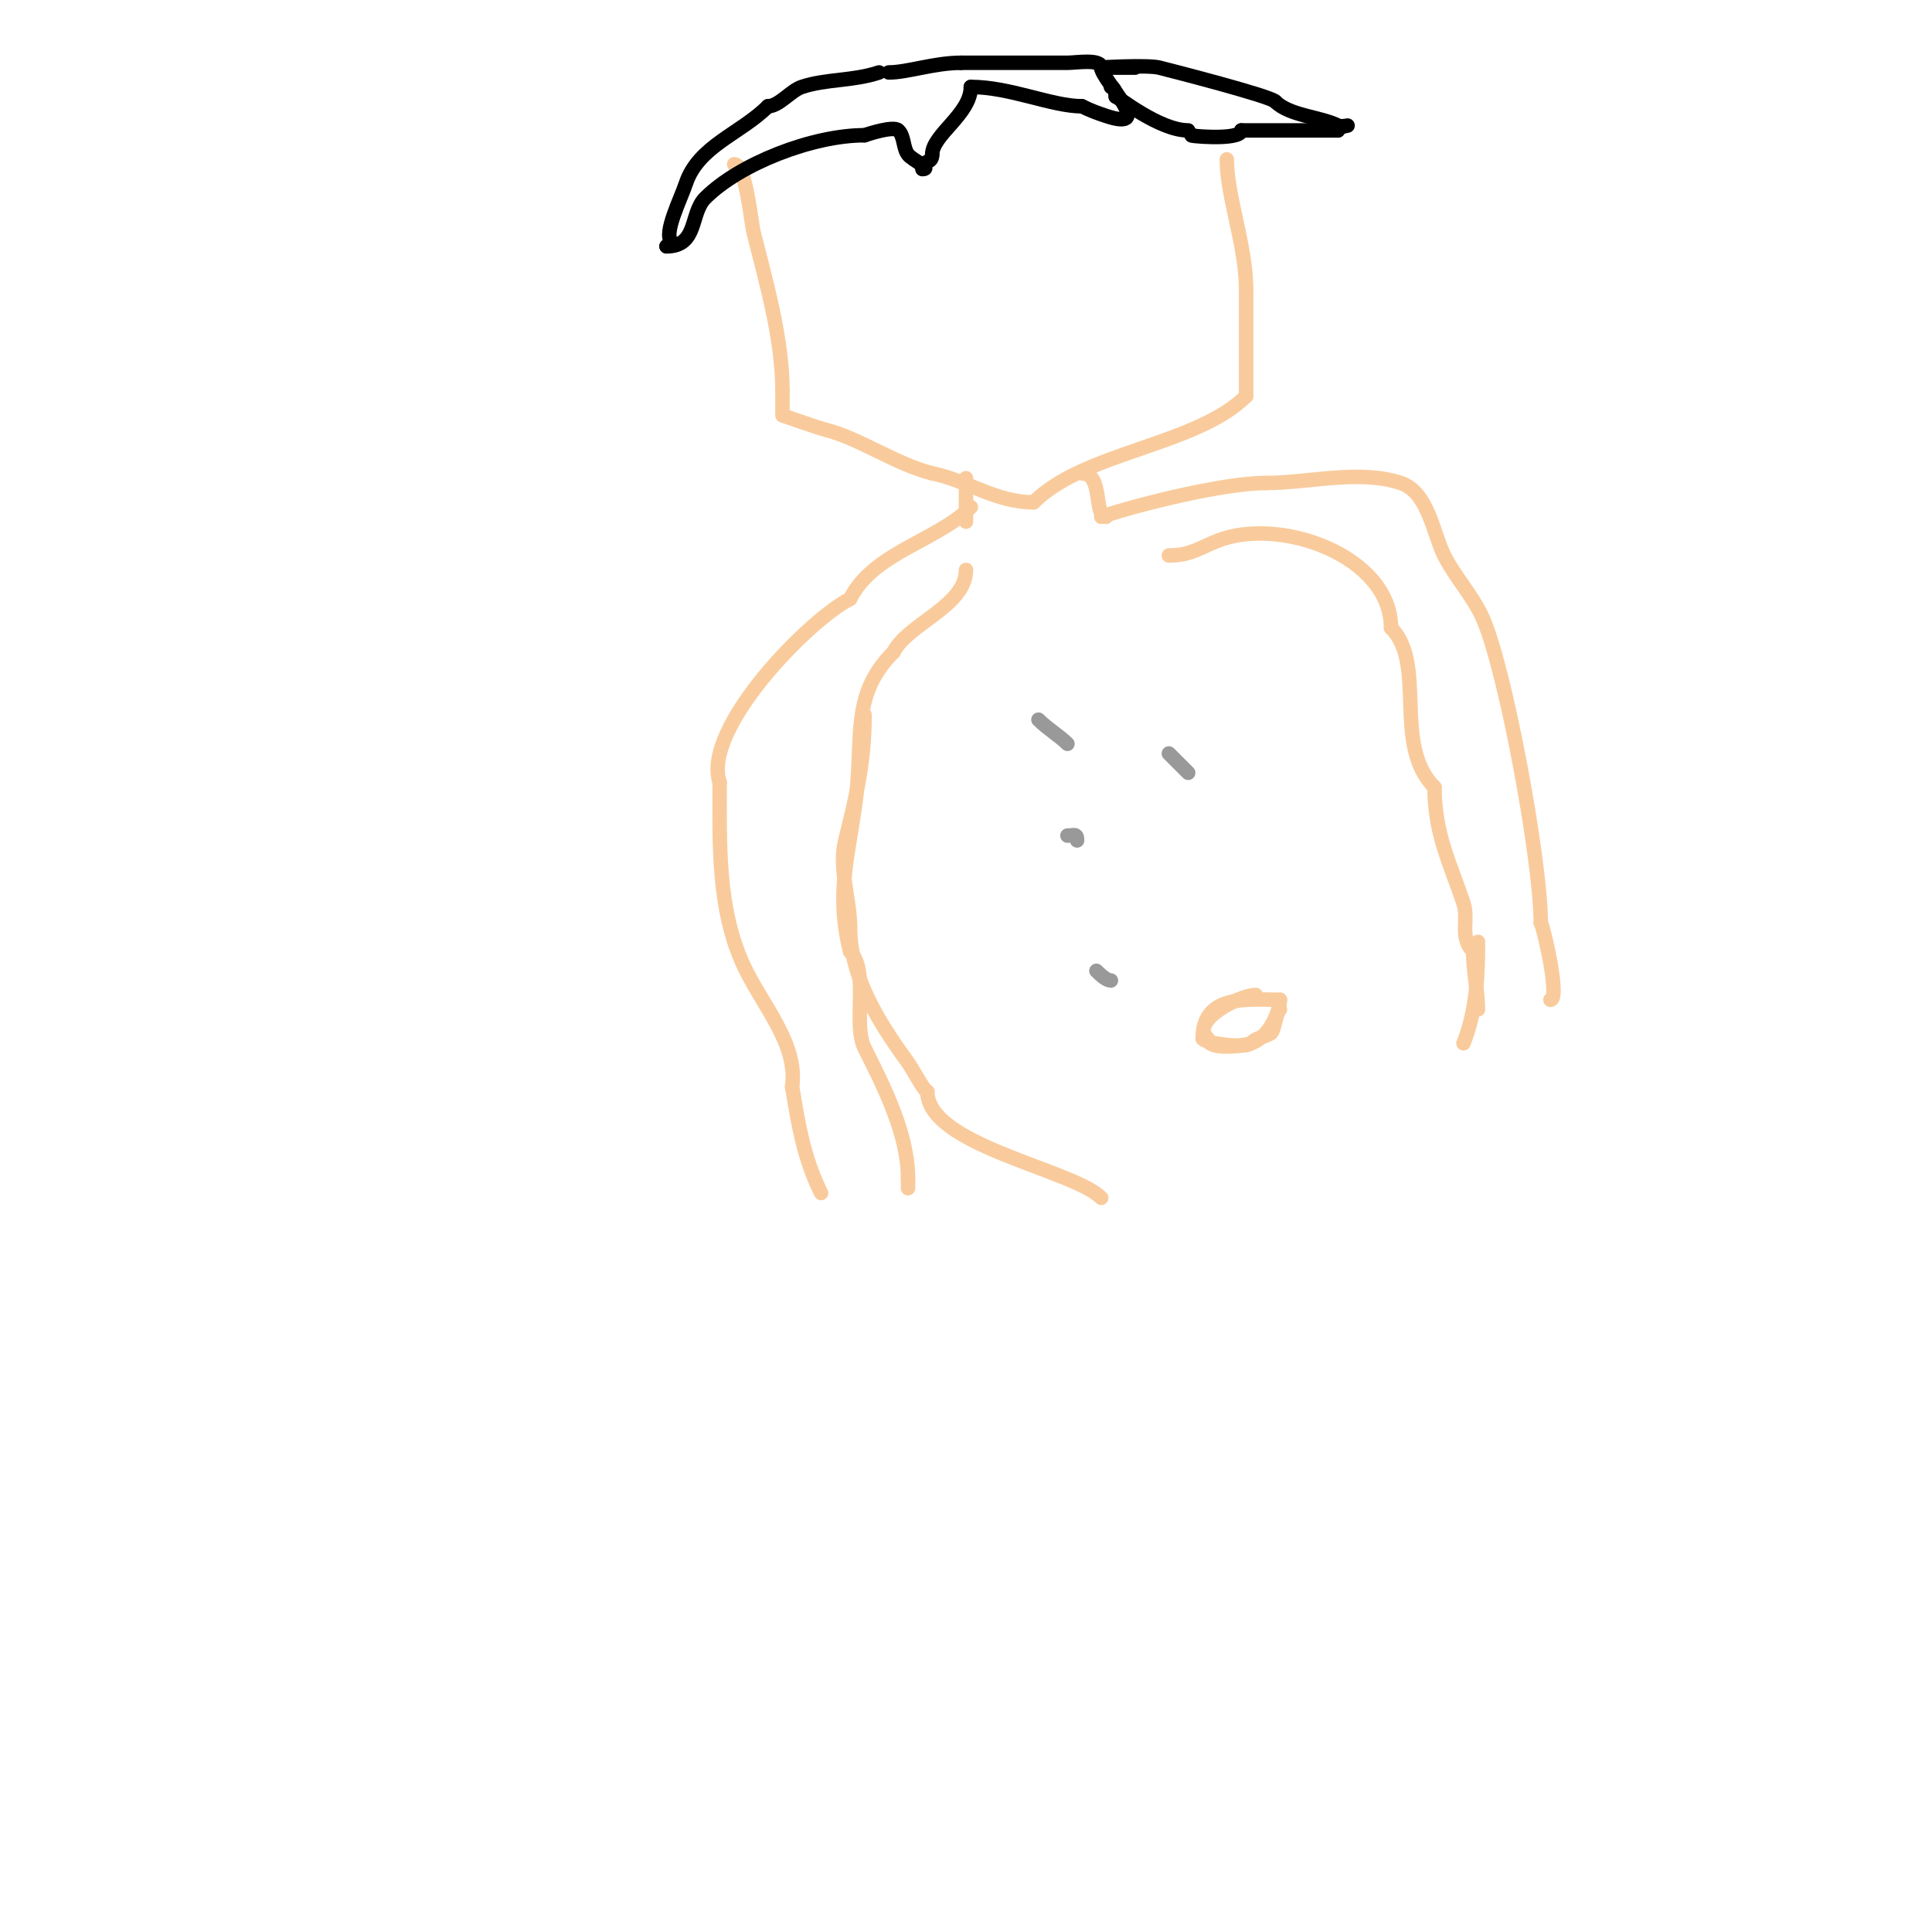 <svg viewBox='0 0 400 400' version='1.1' xmlns='http://www.w3.org/2000/svg' xmlns:xlink='http://www.w3.org/1999/xlink'><g fill='none' stroke='#f9cb9c' stroke-width='3' stroke-linecap='round' stroke-linejoin='round'><path d='M152,34c2.421,0 3.518,12.073 4,14c2.627,10.51 6,22.046 6,33'/><path d='M162,81c0,2.384 0,5 0,5c0,0 7.568,2.642 9,3c6.859,1.715 14.519,7.13 22,9'/><path d='M193,98c7.27,1.454 13.122,6 21,6'/><path d='M214,104c10.508,-10.508 33.756,-11.756 44,-22'/><path d='M258,82c0,-6.754 0,-13.519 0,-22'/><path d='M258,60c0,-9.155 -4,-19.353 -4,-27'/><path d='M200,99c0,3 0,6 0,9'/><path d='M224,98c4.498,0 2.37,9 5,9'/><path d='M201,105c-7.042,7.042 -20.18,9.359 -25,19'/><path d='M176,124c-8.357,4.179 -30.725,26.825 -27,38'/><path d='M149,162c0,12.619 -0.507,26.198 5,38c3.796,8.133 11.269,16.115 10,25'/><path d='M164,225c1.303,7.818 2.39,14.779 6,22'/><path d='M228,107c8.39,-2.797 25.703,-7 34,-7'/><path d='M262,100c8.989,0 19.444,-2.852 28,0c5.721,1.907 6.708,10.416 9,15c2.225,4.45 5.936,8.355 8,13c4.664,10.493 12,50.11 12,63'/><path d='M319,191c0.725,1.451 4.009,16 2,16'/><path d='M306,209c0,-3.401 -1,-7.976 -1,-12'/><path d='M305,197c-2.927,-2.927 -0.857,-6.57 -2,-10c-2.731,-8.194 -6,-14.321 -6,-24'/><path d='M297,163c-8.786,-8.786 -1.51,-25.51 -9,-33'/><path d='M288,130c0,-14.893 -23.023,-23.191 -36,-18c-3.728,1.491 -5.651,3 -10,3'/><path d='M200,118c0,7.474 -12.087,11.174 -15,17'/><path d='M185,135c-9.221,9.221 -6.011,18.077 -8,32c-1.637,11.459 -3.868,18.528 -1,30'/><path d='M176,197c4.03,4.03 0.496,14.993 3,20c3.894,7.788 9,17.673 9,27'/><path d='M188,244c0,0.667 0,1.333 0,2'/></g>
<g fill='none' stroke='#000000' stroke-width='3' stroke-linecap='round' stroke-linejoin='round'><path d='M182,15c-5.442,1.814 -10.949,1.316 -16,3c-2.253,0.751 -4.742,4 -7,4'/><path d='M159,22c-5.678,5.678 -14.401,8.204 -17,16c-1.062,3.185 -4.672,10.328 -3,12c0.333,0.333 -0.529,1 -1,1'/><path d='M138,51c6.515,0 4.828,-6.828 8,-10c7.096,-7.096 22.224,-13 33,-13'/><path d='M179,28c0.513,-0.171 5.979,-2.021 7,-1c1.269,1.269 0.923,3.564 2,5c0.836,1.115 5.039,3 3,3'/><path d='M191,35c0,-2.059 2,-0.941 2,-3'/><path d='M193,32c0,-4.131 8,-8.345 8,-14'/><path d='M201,18c8.117,0 16.77,4 23,4'/><path d='M224,22c1.784,0.892 3.321,1.44 5,2c10.566,3.522 -1,-7.507 -1,-10'/><path d='M228,14c-0.899,0 9.571,-0.607 12,0c2.544,0.636 22.849,5.849 24,7'/><path d='M264,21c2.99,2.99 9.28,3.14 13,5c0.596,0.298 2,0 2,0c0,0 -2,0.288 -2,1'/><path d='M277,27c-5.634,0 -13.176,0 -20,0'/><path d='M257,27c0,2.29 -12.465,1 -10,1'/><path d='M184,15c3.911,0 9.407,-2 15,-2'/><path d='M199,13c6.478,0 15.501,0 22,0c1.854,0 7,-0.881 7,1'/><path d='M228,14c2.333,0 4.667,0 7,0'/><path d='M246,27c-5.969,0 -14.606,-7 -15,-7'/><path d='M231,20c0,-0.745 -0.255,-2 -1,-2'/></g>
<g fill='none' stroke='#f9cb9c' stroke-width='3' stroke-linecap='round' stroke-linejoin='round'><path d='M179,148c0,9.815 -1.747,16.989 -4,26c-1.443,5.772 1,12.135 1,18'/><path d='M176,192c0,10.391 6.043,19.809 12,28c0.792,1.089 3.402,6 4,6'/><path d='M192,226c0,11.144 30.125,16.125 36,22'/><path d='M303,216c2.808,-7.019 3,-14.554 3,-21'/><path d='M260,206c-3.351,0 -13.708,5.292 -10,9'/><path d='M250,215c0,2.502 7.102,1.633 9,1c4.1,-1.367 6,-6.985 6,-9'/><path d='M265,207c-6.429,0 -16,-1.316 -16,8'/><path d='M249,215c0,0.909 8.8,2.2 10,1c1.271,-1.271 1.907,-0.954 4,-2c0.924,-0.462 1.019,-4.019 2,-5'/></g>
<g fill='none' stroke='#999999' stroke-width='3' stroke-linecap='round' stroke-linejoin='round'><path d='M215,149c1.958,1.958 4.289,3.289 6,5'/><path d='M242,156c1.333,1.333 2.667,2.667 4,4'/><path d='M221,173c1.333,0 2,-0.567 2,1'/><path d='M227,201c0.933,0.933 2.114,2 3,2'/></g>
</svg>
